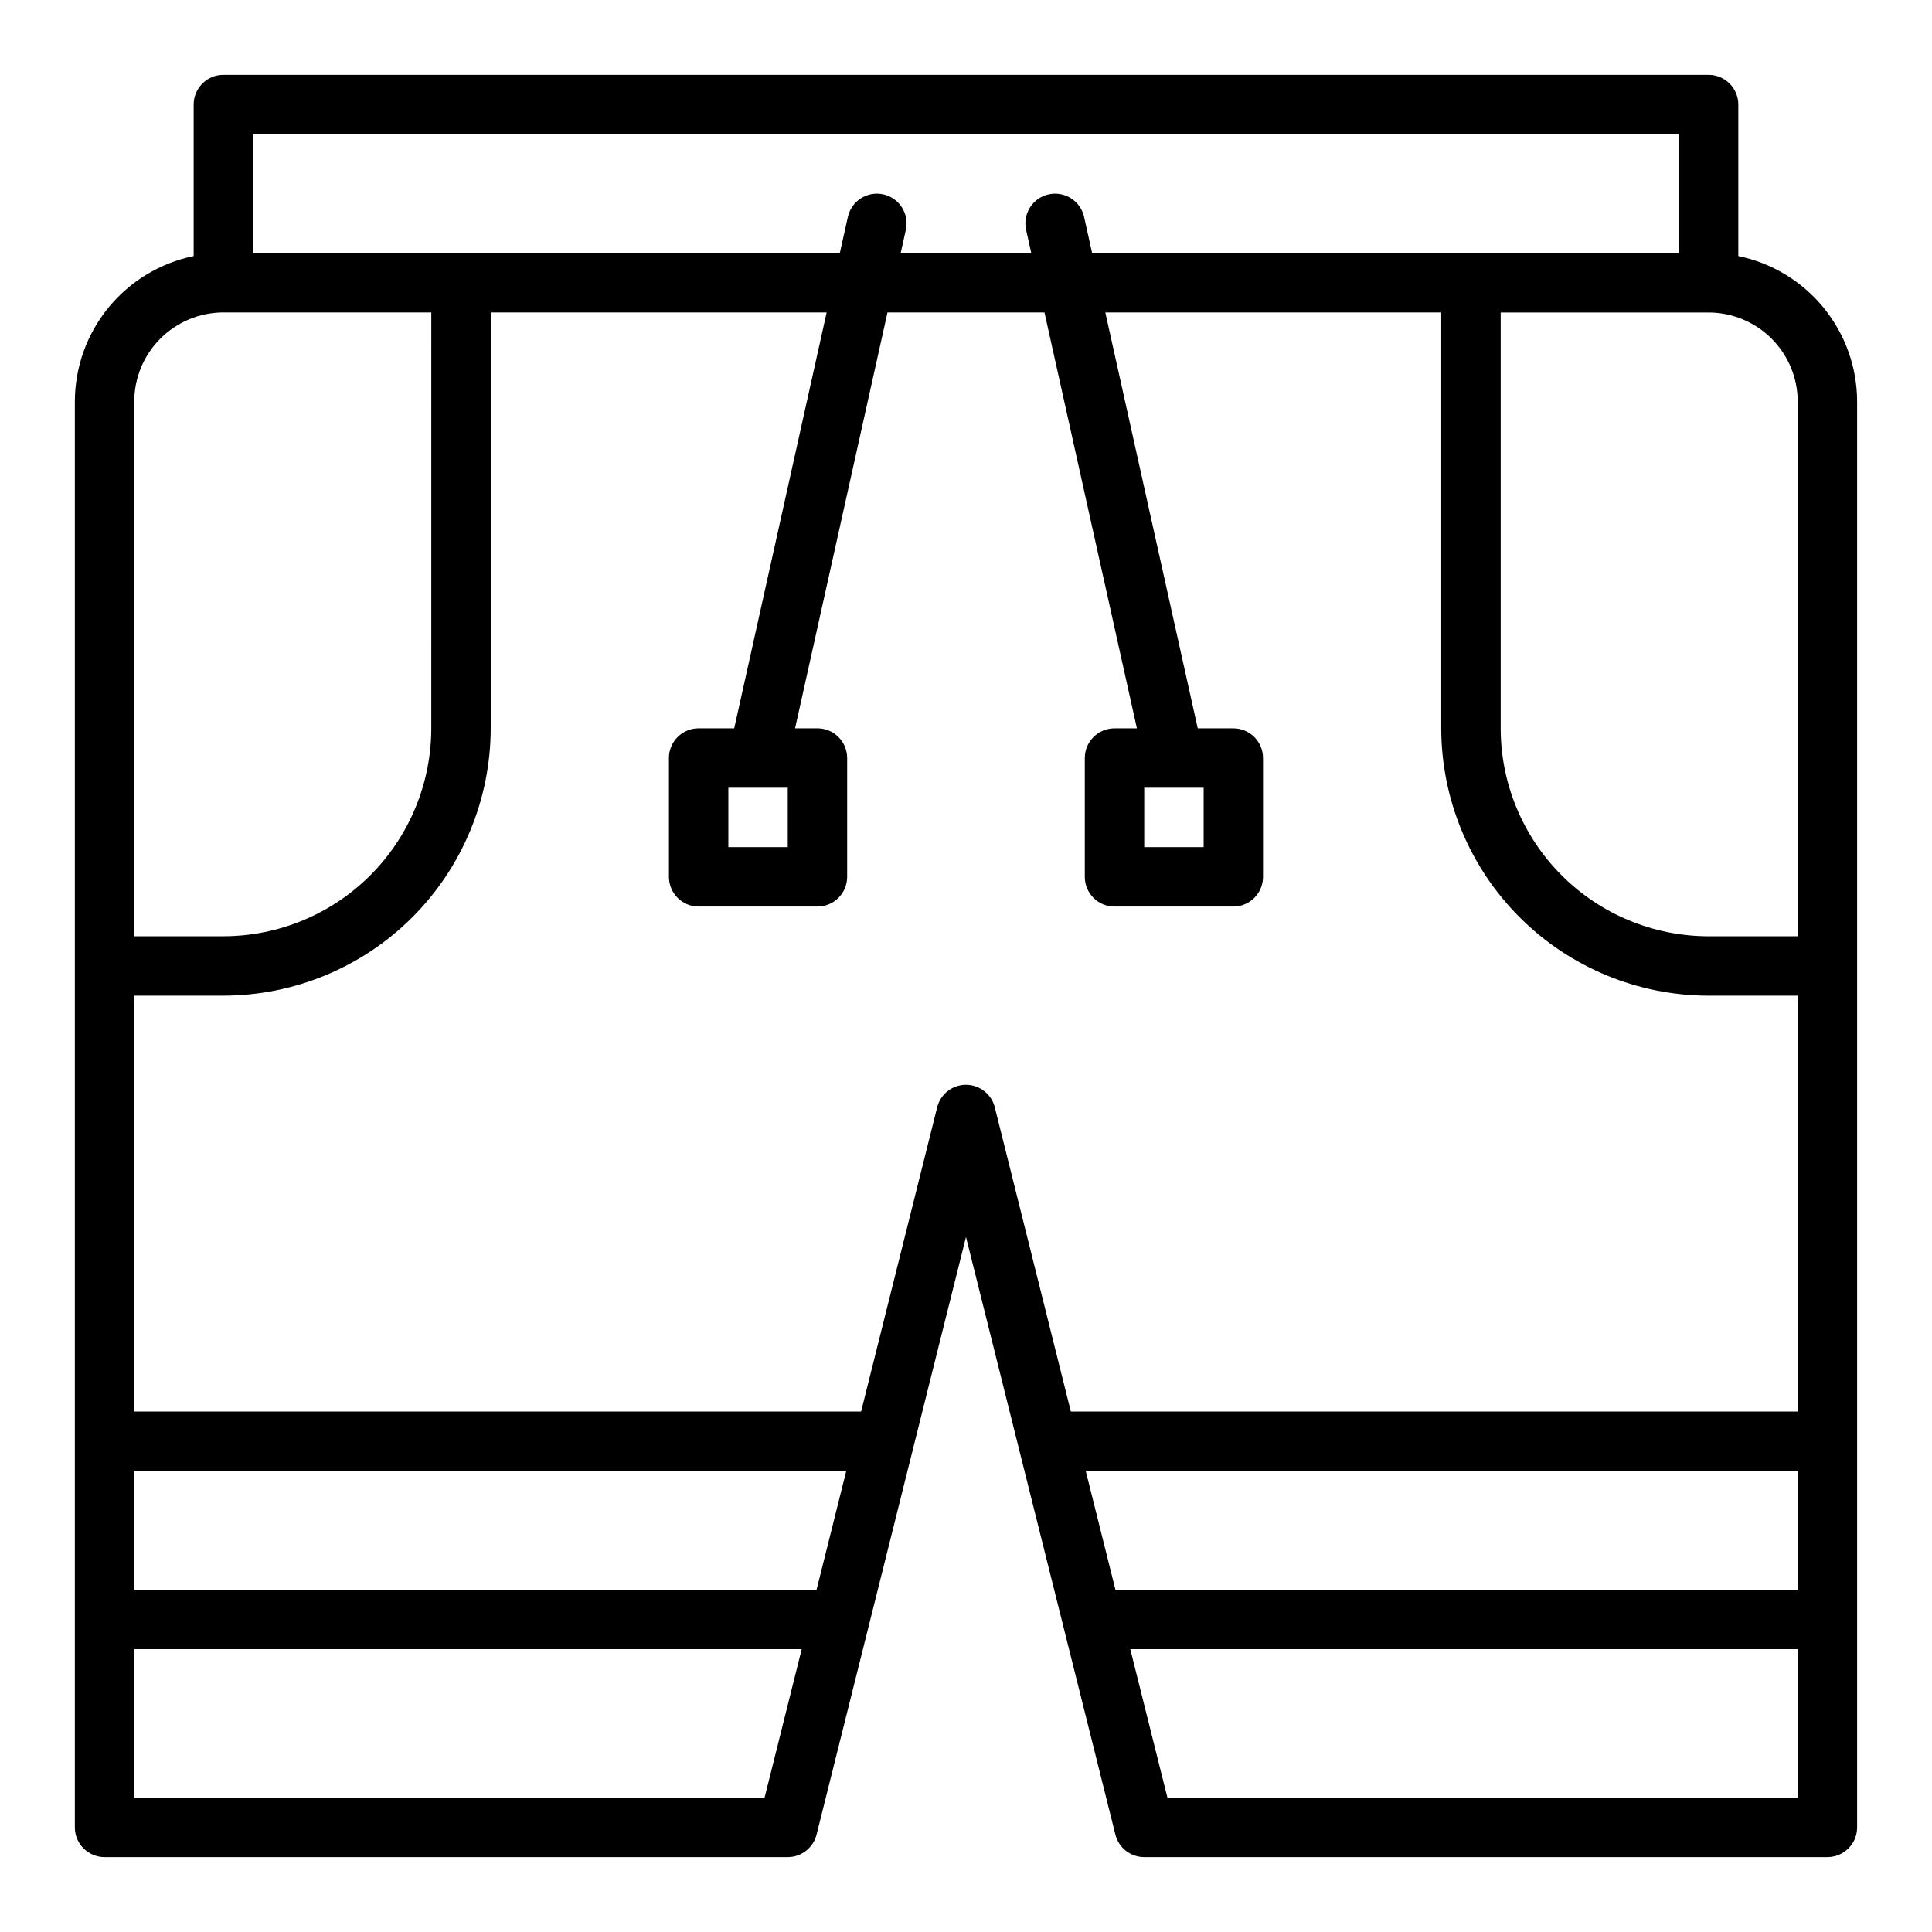 <?xml version="1.0" encoding="UTF-8"?>
<!-- Uploaded to: SVG Repo, www.svgrepo.com, Generator: SVG Repo Mixer Tools -->
<svg fill="#000000" width="800px" height="800px" version="1.1" viewBox="144 144 512 512" xmlns="http://www.w3.org/2000/svg">
 <path d="m604.67 211.86v-40.152c0-2.09-0.832-4.09-2.305-5.566-1.477-1.477-3.481-2.309-5.566-2.309h-393.6c-4.348 0-7.875 3.527-7.875 7.875v40.152c-8.883 1.824-16.863 6.656-22.602 13.684-5.734 7.023-8.875 15.812-8.887 24.883v377.86c0 2.086 0.832 4.09 2.309 5.566 1.477 1.473 3.477 2.305 5.566 2.305h181.05c3.613 0 6.762-2.461 7.637-5.965l39.598-158.38 39.594 158.38c0.875 3.504 4.023 5.965 7.637 5.965h181.06c2.086 0 4.09-0.832 5.566-2.305 1.473-1.477 2.305-3.481 2.305-5.566v-377.86c-0.012-9.07-3.152-17.859-8.887-24.883-5.734-7.027-13.719-11.859-22.602-13.684zm15.742 38.566v141.7h-23.613c-14.609-0.016-28.617-5.824-38.949-16.156-10.328-10.332-16.141-24.336-16.156-38.945v-110.21h55.105c6.258 0.008 12.262 2.5 16.688 6.926 4.43 4.43 6.918 10.43 6.926 16.691zm-31.488-70.848v31.488h-155.5l-2.129-9.578c-0.945-4.246-5.148-6.922-9.395-5.981-4.242 0.945-6.918 5.148-5.977 9.395l1.371 6.164h-34.605l1.371-6.164c0.945-4.246-1.73-8.449-5.977-9.395-4.246-0.941-8.449 1.734-9.391 5.981l-2.129 9.578h-155.5v-31.488zm-385.73 47.23h55.105l-0.004 110.21c-0.016 14.609-5.828 28.613-16.156 38.945-10.332 10.332-24.336 16.141-38.945 16.156h-23.617v-141.7c0.008-6.262 2.496-12.262 6.926-16.691 4.426-4.426 10.43-6.918 16.691-6.926zm-23.617 307.01h188.69l-7.871 31.488h-180.82zm167.04 86.594-167.04-0.004v-39.359h176.88zm53.379-188.93c-3.613 0-6.762 2.457-7.637 5.961l-20.16 80.629h-192.62v-110.21h23.617c18.781-0.023 36.789-7.492 50.074-20.773 13.281-13.285 20.75-31.293 20.773-50.074v-110.21h89.023l-24.492 110.21h-9.43c-4.348 0-7.871 3.523-7.871 7.871v31.488c0 2.086 0.832 4.09 2.305 5.566 1.477 1.477 3.481 2.305 5.566 2.305h31.488c2.09 0 4.09-0.828 5.566-2.305 1.477-1.477 2.309-3.481 2.309-5.566v-31.488c0-2.09-0.832-4.09-2.309-5.566s-3.477-2.305-5.566-2.305h-5.93l24.492-110.21h41.602l24.492 110.21-5.934 0.004c-4.348 0-7.871 3.523-7.871 7.871v31.488c0 2.086 0.828 4.09 2.305 5.566 1.477 1.477 3.477 2.305 5.566 2.305h31.488c2.086 0 4.09-0.828 5.566-2.305 1.477-1.477 2.305-3.481 2.305-5.566v-31.488c0-2.09-0.828-4.09-2.305-5.566-1.477-1.477-3.481-2.305-5.566-2.305h-9.43l-24.492-110.21h89.023v110.21c0.023 18.781 7.492 36.789 20.777 50.074 13.281 13.281 31.289 20.75 50.074 20.773h23.617l-0.004 110.21h-192.62l-20.156-80.629c-0.879-3.504-4.027-5.961-7.637-5.961zm-62.977-78.719h7.926l7.816-0.004v15.742l-15.742 0.004zm110.21 0h7.902l7.844-0.004v15.742l-15.746 0.004zm-15.5 181.05h188.68v31.488h-180.81zm21.648 86.594-9.84-39.359 176.88-0.004v39.359z"/>
</svg>